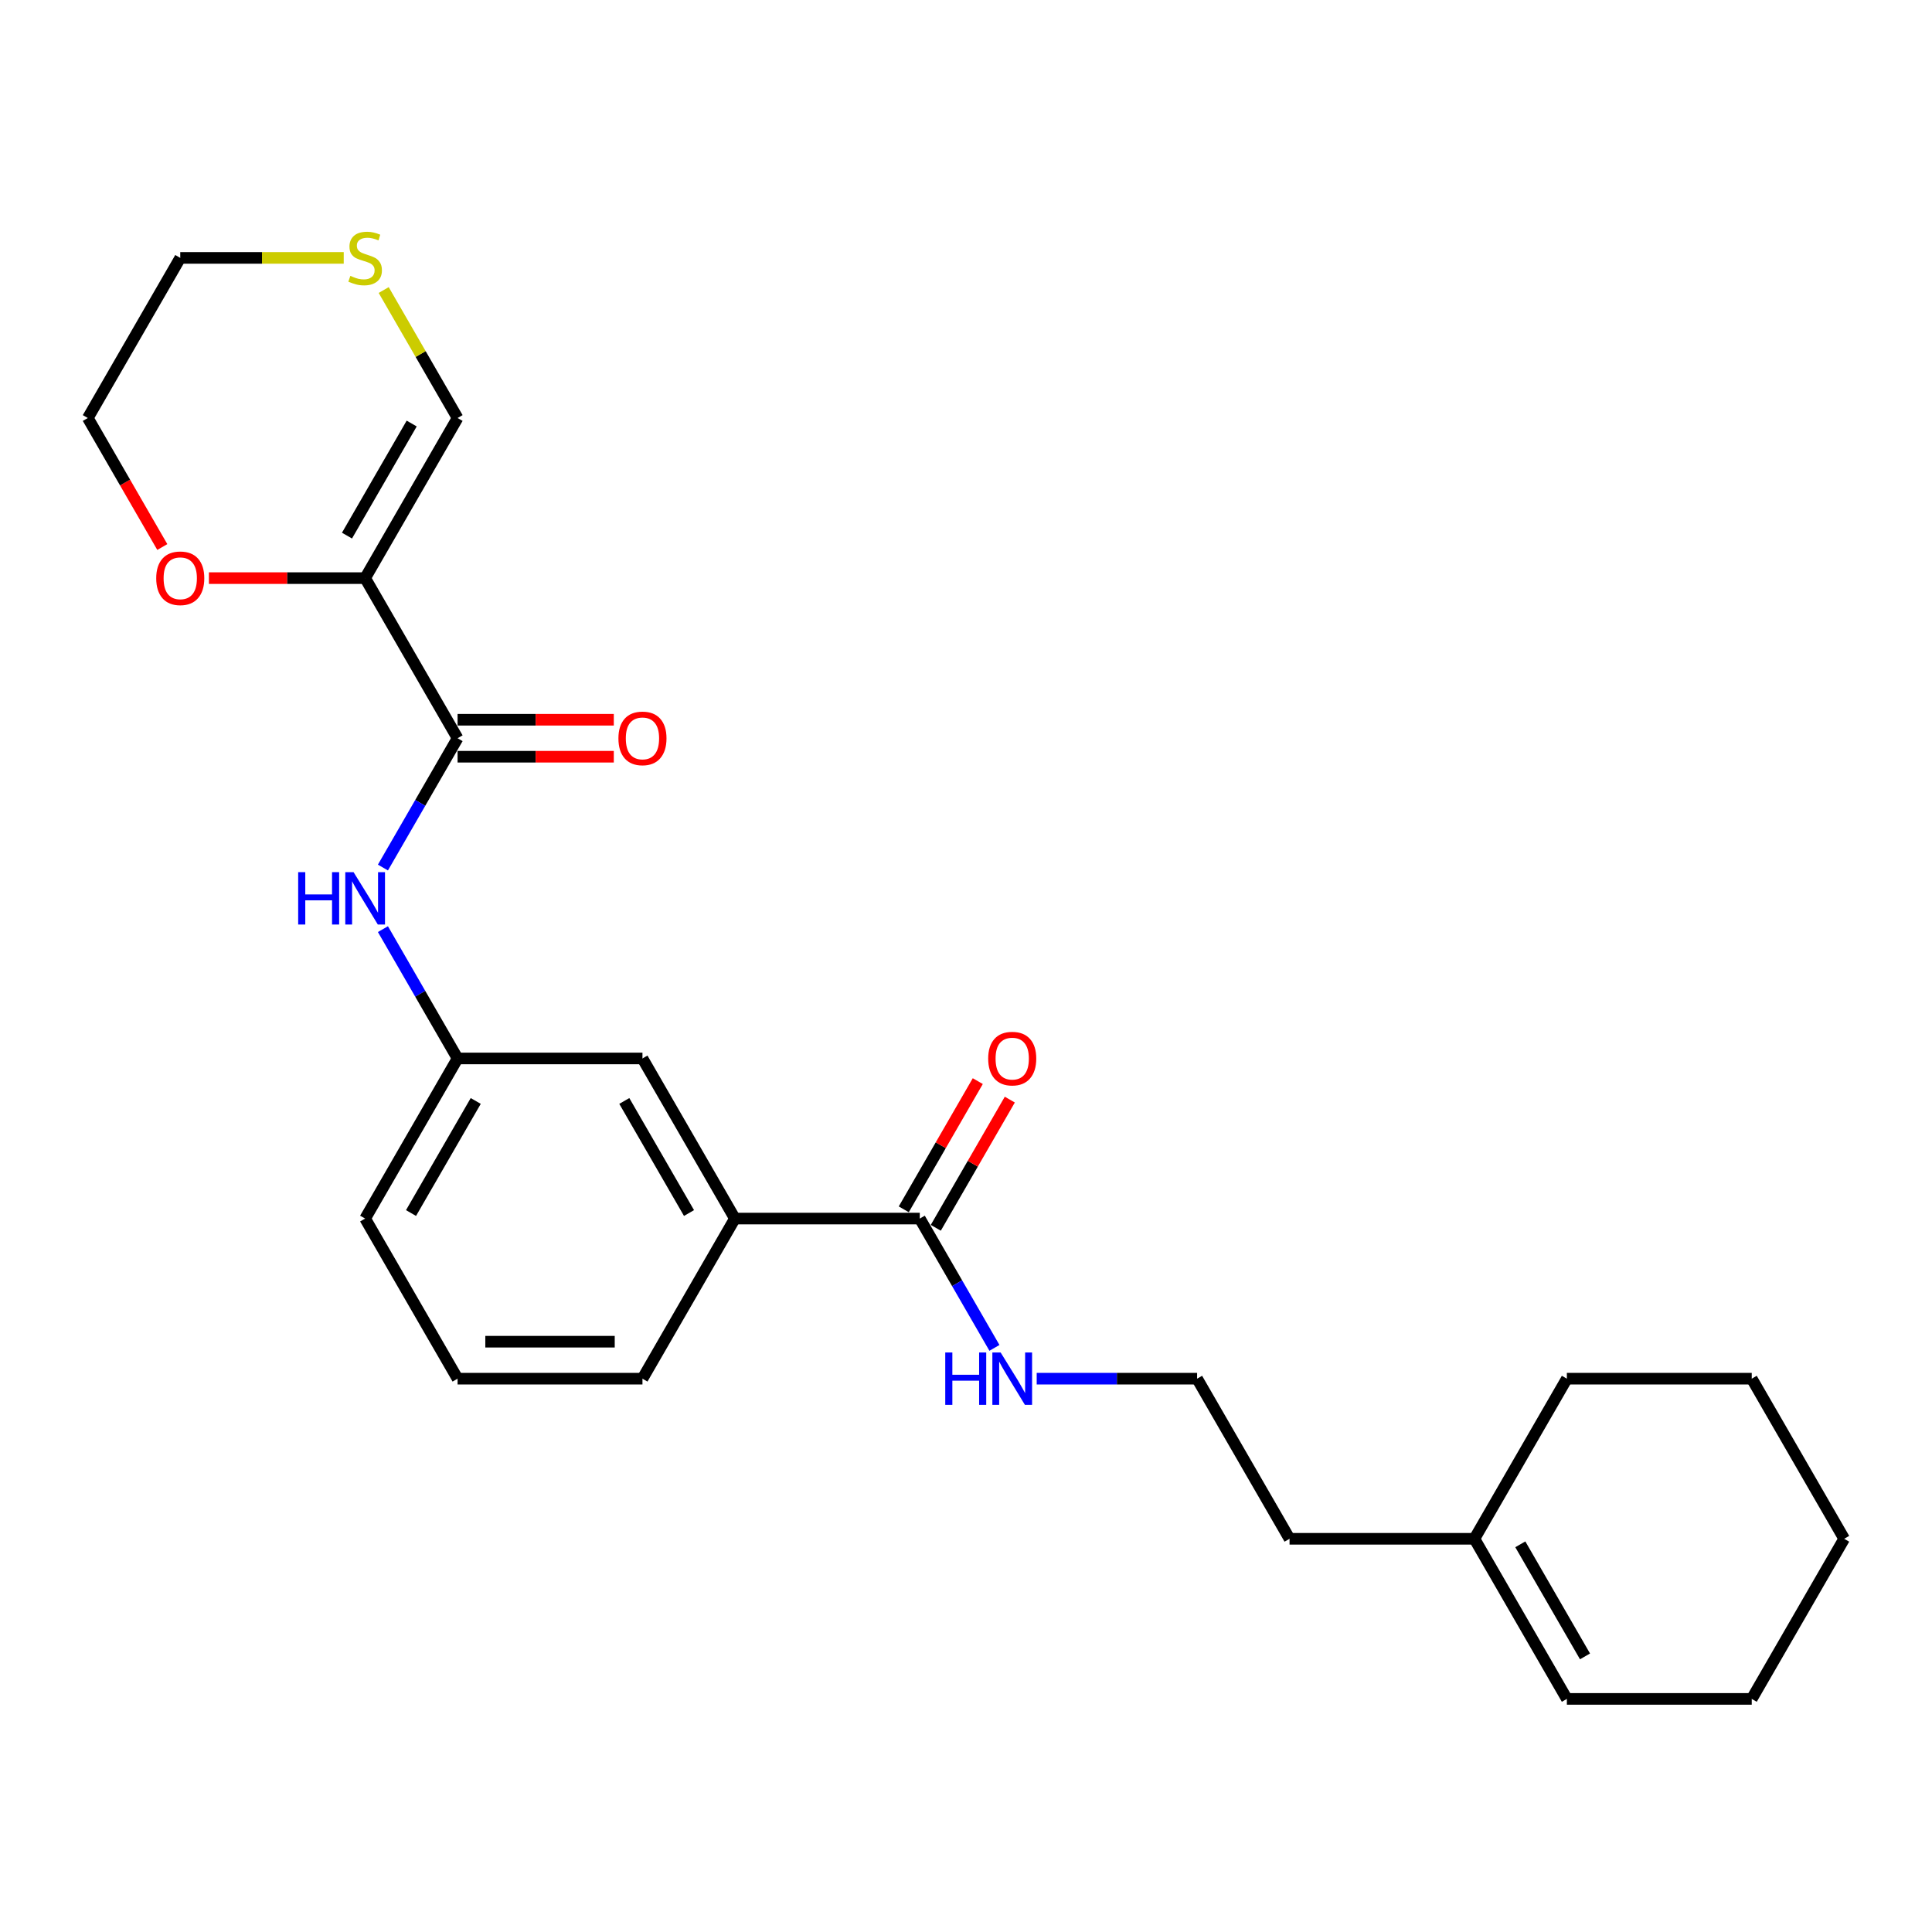 <?xml version='1.0' encoding='iso-8859-1'?>
<svg version='1.1' baseProfile='full'
              xmlns='http://www.w3.org/2000/svg'
                      xmlns:rdkit='http://www.rdkit.org/xml'
                      xmlns:xlink='http://www.w3.org/1999/xlink'
                  xml:space='preserve'
width='1000px' height='1000px' viewBox='0 0 1000 1000'>
<!-- END OF HEADER -->
<rect style='opacity:1.0;fill:#FFFFFF;stroke:none' width='1000' height='1000' x='0' y='0'> </rect>
<path class='bond-0' d='M 188.995,299.235 L 236.842,382.108' style='fill:none;fill-rule:evenodd;stroke:#000000;stroke-width:6px;stroke-linecap:butt;stroke-linejoin:miter;stroke-opacity:1' />
<path class='bond-4' d='M 188.995,299.235 L 236.842,216.362' style='fill:none;fill-rule:evenodd;stroke:#000000;stroke-width:6px;stroke-linecap:butt;stroke-linejoin:miter;stroke-opacity:1' />
<path class='bond-4' d='M 179.598,277.235 L 213.09,219.223' style='fill:none;fill-rule:evenodd;stroke:#000000;stroke-width:6px;stroke-linecap:butt;stroke-linejoin:miter;stroke-opacity:1' />
<path class='bond-5' d='M 188.995,299.235 L 148.565,299.235' style='fill:none;fill-rule:evenodd;stroke:#000000;stroke-width:6px;stroke-linecap:butt;stroke-linejoin:miter;stroke-opacity:1' />
<path class='bond-5' d='M 148.565,299.235 L 108.134,299.235' style='fill:none;fill-rule:evenodd;stroke:#FF0000;stroke-width:6px;stroke-linecap:butt;stroke-linejoin:miter;stroke-opacity:1' />
<path class='bond-1' d='M 236.842,382.108 L 217.521,415.574' style='fill:none;fill-rule:evenodd;stroke:#000000;stroke-width:6px;stroke-linecap:butt;stroke-linejoin:miter;stroke-opacity:1' />
<path class='bond-1' d='M 217.521,415.574 L 198.2,449.039' style='fill:none;fill-rule:evenodd;stroke:#0000FF;stroke-width:6px;stroke-linecap:butt;stroke-linejoin:miter;stroke-opacity:1' />
<path class='bond-8' d='M 236.842,391.678 L 277.273,391.678' style='fill:none;fill-rule:evenodd;stroke:#000000;stroke-width:6px;stroke-linecap:butt;stroke-linejoin:miter;stroke-opacity:1' />
<path class='bond-8' d='M 277.273,391.678 L 317.703,391.678' style='fill:none;fill-rule:evenodd;stroke:#FF0000;stroke-width:6px;stroke-linecap:butt;stroke-linejoin:miter;stroke-opacity:1' />
<path class='bond-8' d='M 236.842,372.539 L 277.273,372.539' style='fill:none;fill-rule:evenodd;stroke:#000000;stroke-width:6px;stroke-linecap:butt;stroke-linejoin:miter;stroke-opacity:1' />
<path class='bond-8' d='M 277.273,372.539 L 317.703,372.539' style='fill:none;fill-rule:evenodd;stroke:#FF0000;stroke-width:6px;stroke-linecap:butt;stroke-linejoin:miter;stroke-opacity:1' />
<path class='bond-7' d='M 198.2,480.924 L 217.521,514.389' style='fill:none;fill-rule:evenodd;stroke:#0000FF;stroke-width:6px;stroke-linecap:butt;stroke-linejoin:miter;stroke-opacity:1' />
<path class='bond-7' d='M 217.521,514.389 L 236.842,547.855' style='fill:none;fill-rule:evenodd;stroke:#000000;stroke-width:6px;stroke-linecap:butt;stroke-linejoin:miter;stroke-opacity:1' />
<path class='bond-2' d='M 476.077,630.728 L 380.383,630.728' style='fill:none;fill-rule:evenodd;stroke:#000000;stroke-width:6px;stroke-linecap:butt;stroke-linejoin:miter;stroke-opacity:1' />
<path class='bond-11' d='M 484.364,635.513 L 503.519,602.334' style='fill:none;fill-rule:evenodd;stroke:#000000;stroke-width:6px;stroke-linecap:butt;stroke-linejoin:miter;stroke-opacity:1' />
<path class='bond-11' d='M 503.519,602.334 L 522.675,569.156' style='fill:none;fill-rule:evenodd;stroke:#FF0000;stroke-width:6px;stroke-linecap:butt;stroke-linejoin:miter;stroke-opacity:1' />
<path class='bond-11' d='M 467.789,625.943 L 486.945,592.765' style='fill:none;fill-rule:evenodd;stroke:#000000;stroke-width:6px;stroke-linecap:butt;stroke-linejoin:miter;stroke-opacity:1' />
<path class='bond-11' d='M 486.945,592.765 L 506.1,559.587' style='fill:none;fill-rule:evenodd;stroke:#FF0000;stroke-width:6px;stroke-linecap:butt;stroke-linejoin:miter;stroke-opacity:1' />
<path class='bond-12' d='M 476.077,630.728 L 495.398,664.193' style='fill:none;fill-rule:evenodd;stroke:#000000;stroke-width:6px;stroke-linecap:butt;stroke-linejoin:miter;stroke-opacity:1' />
<path class='bond-12' d='M 495.398,664.193 L 514.719,697.659' style='fill:none;fill-rule:evenodd;stroke:#0000FF;stroke-width:6px;stroke-linecap:butt;stroke-linejoin:miter;stroke-opacity:1' />
<path class='bond-3' d='M 380.383,630.728 L 332.536,547.855' style='fill:none;fill-rule:evenodd;stroke:#000000;stroke-width:6px;stroke-linecap:butt;stroke-linejoin:miter;stroke-opacity:1' />
<path class='bond-3' d='M 356.631,627.866 L 323.138,569.855' style='fill:none;fill-rule:evenodd;stroke:#000000;stroke-width:6px;stroke-linecap:butt;stroke-linejoin:miter;stroke-opacity:1' />
<path class='bond-26' d='M 380.383,630.728 L 332.536,713.601' style='fill:none;fill-rule:evenodd;stroke:#000000;stroke-width:6px;stroke-linecap:butt;stroke-linejoin:miter;stroke-opacity:1' />
<path class='bond-6' d='M 236.842,216.362 L 217.72,183.241' style='fill:none;fill-rule:evenodd;stroke:#000000;stroke-width:6px;stroke-linecap:butt;stroke-linejoin:miter;stroke-opacity:1' />
<path class='bond-6' d='M 217.72,183.241 L 198.597,150.12' style='fill:none;fill-rule:evenodd;stroke:#CCCC00;stroke-width:6px;stroke-linecap:butt;stroke-linejoin:miter;stroke-opacity:1' />
<path class='bond-19' d='M 84.009,283.139 L 64.732,249.751' style='fill:none;fill-rule:evenodd;stroke:#FF0000;stroke-width:6px;stroke-linecap:butt;stroke-linejoin:miter;stroke-opacity:1' />
<path class='bond-19' d='M 64.732,249.751 L 45.455,216.362' style='fill:none;fill-rule:evenodd;stroke:#000000;stroke-width:6px;stroke-linecap:butt;stroke-linejoin:miter;stroke-opacity:1' />
<path class='bond-25' d='M 177.914,133.489 L 135.608,133.489' style='fill:none;fill-rule:evenodd;stroke:#CCCC00;stroke-width:6px;stroke-linecap:butt;stroke-linejoin:miter;stroke-opacity:1' />
<path class='bond-25' d='M 135.608,133.489 L 93.301,133.489' style='fill:none;fill-rule:evenodd;stroke:#000000;stroke-width:6px;stroke-linecap:butt;stroke-linejoin:miter;stroke-opacity:1' />
<path class='bond-9' d='M 236.842,547.855 L 332.536,547.855' style='fill:none;fill-rule:evenodd;stroke:#000000;stroke-width:6px;stroke-linecap:butt;stroke-linejoin:miter;stroke-opacity:1' />
<path class='bond-20' d='M 236.842,547.855 L 188.995,630.728' style='fill:none;fill-rule:evenodd;stroke:#000000;stroke-width:6px;stroke-linecap:butt;stroke-linejoin:miter;stroke-opacity:1' />
<path class='bond-20' d='M 246.24,569.855 L 212.747,627.866' style='fill:none;fill-rule:evenodd;stroke:#000000;stroke-width:6px;stroke-linecap:butt;stroke-linejoin:miter;stroke-opacity:1' />
<path class='bond-10' d='M 763.158,796.475 L 667.464,796.475' style='fill:none;fill-rule:evenodd;stroke:#000000;stroke-width:6px;stroke-linecap:butt;stroke-linejoin:miter;stroke-opacity:1' />
<path class='bond-13' d='M 763.158,796.475 L 811.005,879.348' style='fill:none;fill-rule:evenodd;stroke:#000000;stroke-width:6px;stroke-linecap:butt;stroke-linejoin:miter;stroke-opacity:1' />
<path class='bond-13' d='M 786.91,799.336 L 820.402,857.347' style='fill:none;fill-rule:evenodd;stroke:#000000;stroke-width:6px;stroke-linecap:butt;stroke-linejoin:miter;stroke-opacity:1' />
<path class='bond-21' d='M 763.158,796.475 L 811.005,713.601' style='fill:none;fill-rule:evenodd;stroke:#000000;stroke-width:6px;stroke-linecap:butt;stroke-linejoin:miter;stroke-opacity:1' />
<path class='bond-14' d='M 536.593,713.601 L 578.105,713.601' style='fill:none;fill-rule:evenodd;stroke:#0000FF;stroke-width:6px;stroke-linecap:butt;stroke-linejoin:miter;stroke-opacity:1' />
<path class='bond-14' d='M 578.105,713.601 L 619.617,713.601' style='fill:none;fill-rule:evenodd;stroke:#000000;stroke-width:6px;stroke-linecap:butt;stroke-linejoin:miter;stroke-opacity:1' />
<path class='bond-22' d='M 811.005,879.348 L 906.699,879.348' style='fill:none;fill-rule:evenodd;stroke:#000000;stroke-width:6px;stroke-linecap:butt;stroke-linejoin:miter;stroke-opacity:1' />
<path class='bond-16' d='M 619.617,713.601 L 667.464,796.475' style='fill:none;fill-rule:evenodd;stroke:#000000;stroke-width:6px;stroke-linecap:butt;stroke-linejoin:miter;stroke-opacity:1' />
<path class='bond-15' d='M 332.536,713.601 L 236.842,713.601' style='fill:none;fill-rule:evenodd;stroke:#000000;stroke-width:6px;stroke-linecap:butt;stroke-linejoin:miter;stroke-opacity:1' />
<path class='bond-15' d='M 318.182,694.463 L 251.196,694.463' style='fill:none;fill-rule:evenodd;stroke:#000000;stroke-width:6px;stroke-linecap:butt;stroke-linejoin:miter;stroke-opacity:1' />
<path class='bond-17' d='M 236.842,713.601 L 188.995,630.728' style='fill:none;fill-rule:evenodd;stroke:#000000;stroke-width:6px;stroke-linecap:butt;stroke-linejoin:miter;stroke-opacity:1' />
<path class='bond-18' d='M 93.301,133.489 L 45.455,216.362' style='fill:none;fill-rule:evenodd;stroke:#000000;stroke-width:6px;stroke-linecap:butt;stroke-linejoin:miter;stroke-opacity:1' />
<path class='bond-23' d='M 811.005,713.601 L 906.699,713.601' style='fill:none;fill-rule:evenodd;stroke:#000000;stroke-width:6px;stroke-linecap:butt;stroke-linejoin:miter;stroke-opacity:1' />
<path class='bond-27' d='M 906.699,879.348 L 954.545,796.475' style='fill:none;fill-rule:evenodd;stroke:#000000;stroke-width:6px;stroke-linecap:butt;stroke-linejoin:miter;stroke-opacity:1' />
<path class='bond-24' d='M 906.699,713.601 L 954.545,796.475' style='fill:none;fill-rule:evenodd;stroke:#000000;stroke-width:6px;stroke-linecap:butt;stroke-linejoin:miter;stroke-opacity:1' />
<path  class='atom-2' d='M 154.335 451.431
L 158.01 451.431
L 158.01 462.953
L 171.866 462.953
L 171.866 451.431
L 175.541 451.431
L 175.541 478.532
L 171.866 478.532
L 171.866 466.015
L 158.01 466.015
L 158.01 478.532
L 154.335 478.532
L 154.335 451.431
' fill='#0000FF'/>
<path  class='atom-2' d='M 183.005 451.431
L 191.885 465.785
Q 192.766 467.202, 194.182 469.766
Q 195.598 472.331, 195.675 472.484
L 195.675 451.431
L 199.273 451.431
L 199.273 478.532
L 195.56 478.532
L 186.029 462.838
Q 184.919 461.001, 183.732 458.895
Q 182.584 456.79, 182.239 456.139
L 182.239 478.532
L 178.718 478.532
L 178.718 451.431
L 183.005 451.431
' fill='#0000FF'/>
<path  class='atom-6' d='M 80.861 299.312
Q 80.861 292.804, 84.077 289.168
Q 87.292 285.532, 93.301 285.532
Q 99.311 285.532, 102.526 289.168
Q 105.742 292.804, 105.742 299.312
Q 105.742 305.895, 102.488 309.647
Q 99.234 313.359, 93.301 313.359
Q 87.33 313.359, 84.077 309.647
Q 80.861 305.934, 80.861 299.312
M 93.301 310.297
Q 97.435 310.297, 99.656 307.541
Q 101.914 304.747, 101.914 299.312
Q 101.914 293.991, 99.656 291.312
Q 97.435 288.594, 93.301 288.594
Q 89.168 288.594, 86.909 291.273
Q 84.689 293.953, 84.689 299.312
Q 84.689 304.785, 86.909 307.541
Q 89.168 310.297, 93.301 310.297
' fill='#FF0000'/>
<path  class='atom-7' d='M 181.34 142.79
Q 181.646 142.905, 182.909 143.441
Q 184.172 143.977, 185.55 144.321
Q 186.967 144.627, 188.344 144.627
Q 190.909 144.627, 192.402 143.402
Q 193.895 142.139, 193.895 139.957
Q 193.895 138.465, 193.129 137.546
Q 192.402 136.627, 191.254 136.13
Q 190.105 135.632, 188.191 135.058
Q 185.78 134.331, 184.325 133.642
Q 182.909 132.953, 181.876 131.498
Q 180.88 130.044, 180.88 127.594
Q 180.88 124.187, 183.177 122.082
Q 185.512 119.977, 190.105 119.977
Q 193.244 119.977, 196.804 121.469
L 195.923 124.417
Q 192.67 123.077, 190.22 123.077
Q 187.579 123.077, 186.124 124.187
Q 184.67 125.259, 184.708 127.135
Q 184.708 128.589, 185.435 129.469
Q 186.201 130.35, 187.273 130.847
Q 188.383 131.345, 190.22 131.919
Q 192.67 132.685, 194.124 133.45
Q 195.579 134.216, 196.612 135.785
Q 197.684 137.316, 197.684 139.957
Q 197.684 143.709, 195.158 145.737
Q 192.67 147.728, 188.498 147.728
Q 186.086 147.728, 184.249 147.192
Q 182.45 146.694, 180.306 145.814
L 181.34 142.79
' fill='#CCCC00'/>
<path  class='atom-9' d='M 320.096 382.185
Q 320.096 375.678, 323.311 372.041
Q 326.526 368.405, 332.536 368.405
Q 338.545 368.405, 341.761 372.041
Q 344.976 375.678, 344.976 382.185
Q 344.976 388.769, 341.722 392.52
Q 338.469 396.233, 332.536 396.233
Q 326.565 396.233, 323.311 392.52
Q 320.096 388.807, 320.096 382.185
M 332.536 393.171
Q 336.67 393.171, 338.89 390.415
Q 341.148 387.62, 341.148 382.185
Q 341.148 376.864, 338.89 374.185
Q 336.67 371.467, 332.536 371.467
Q 328.402 371.467, 326.144 374.147
Q 323.923 376.826, 323.923 382.185
Q 323.923 387.659, 326.144 390.415
Q 328.402 393.171, 332.536 393.171
' fill='#FF0000'/>
<path  class='atom-12' d='M 511.483 547.931
Q 511.483 541.424, 514.699 537.788
Q 517.914 534.151, 523.923 534.151
Q 529.933 534.151, 533.148 537.788
Q 536.364 541.424, 536.364 547.931
Q 536.364 554.515, 533.11 558.266
Q 529.856 561.979, 523.923 561.979
Q 517.952 561.979, 514.699 558.266
Q 511.483 554.553, 511.483 547.931
M 523.923 558.917
Q 528.057 558.917, 530.278 556.161
Q 532.536 553.367, 532.536 547.931
Q 532.536 542.611, 530.278 539.931
Q 528.057 537.214, 523.923 537.214
Q 519.789 537.214, 517.531 539.893
Q 515.311 542.573, 515.311 547.931
Q 515.311 553.405, 517.531 556.161
Q 519.789 558.917, 523.923 558.917
' fill='#FF0000'/>
<path  class='atom-13' d='M 489.263 700.051
L 492.938 700.051
L 492.938 711.573
L 506.794 711.573
L 506.794 700.051
L 510.469 700.051
L 510.469 727.152
L 506.794 727.152
L 506.794 714.635
L 492.938 714.635
L 492.938 727.152
L 489.263 727.152
L 489.263 700.051
' fill='#0000FF'/>
<path  class='atom-13' d='M 517.933 700.051
L 526.813 714.405
Q 527.694 715.821, 529.11 718.386
Q 530.526 720.951, 530.603 721.104
L 530.603 700.051
L 534.201 700.051
L 534.201 727.152
L 530.488 727.152
L 520.957 711.458
Q 519.847 709.62, 518.66 707.515
Q 517.512 705.41, 517.167 704.759
L 517.167 727.152
L 513.646 727.152
L 513.646 700.051
L 517.933 700.051
' fill='#0000FF'/>
</svg>
